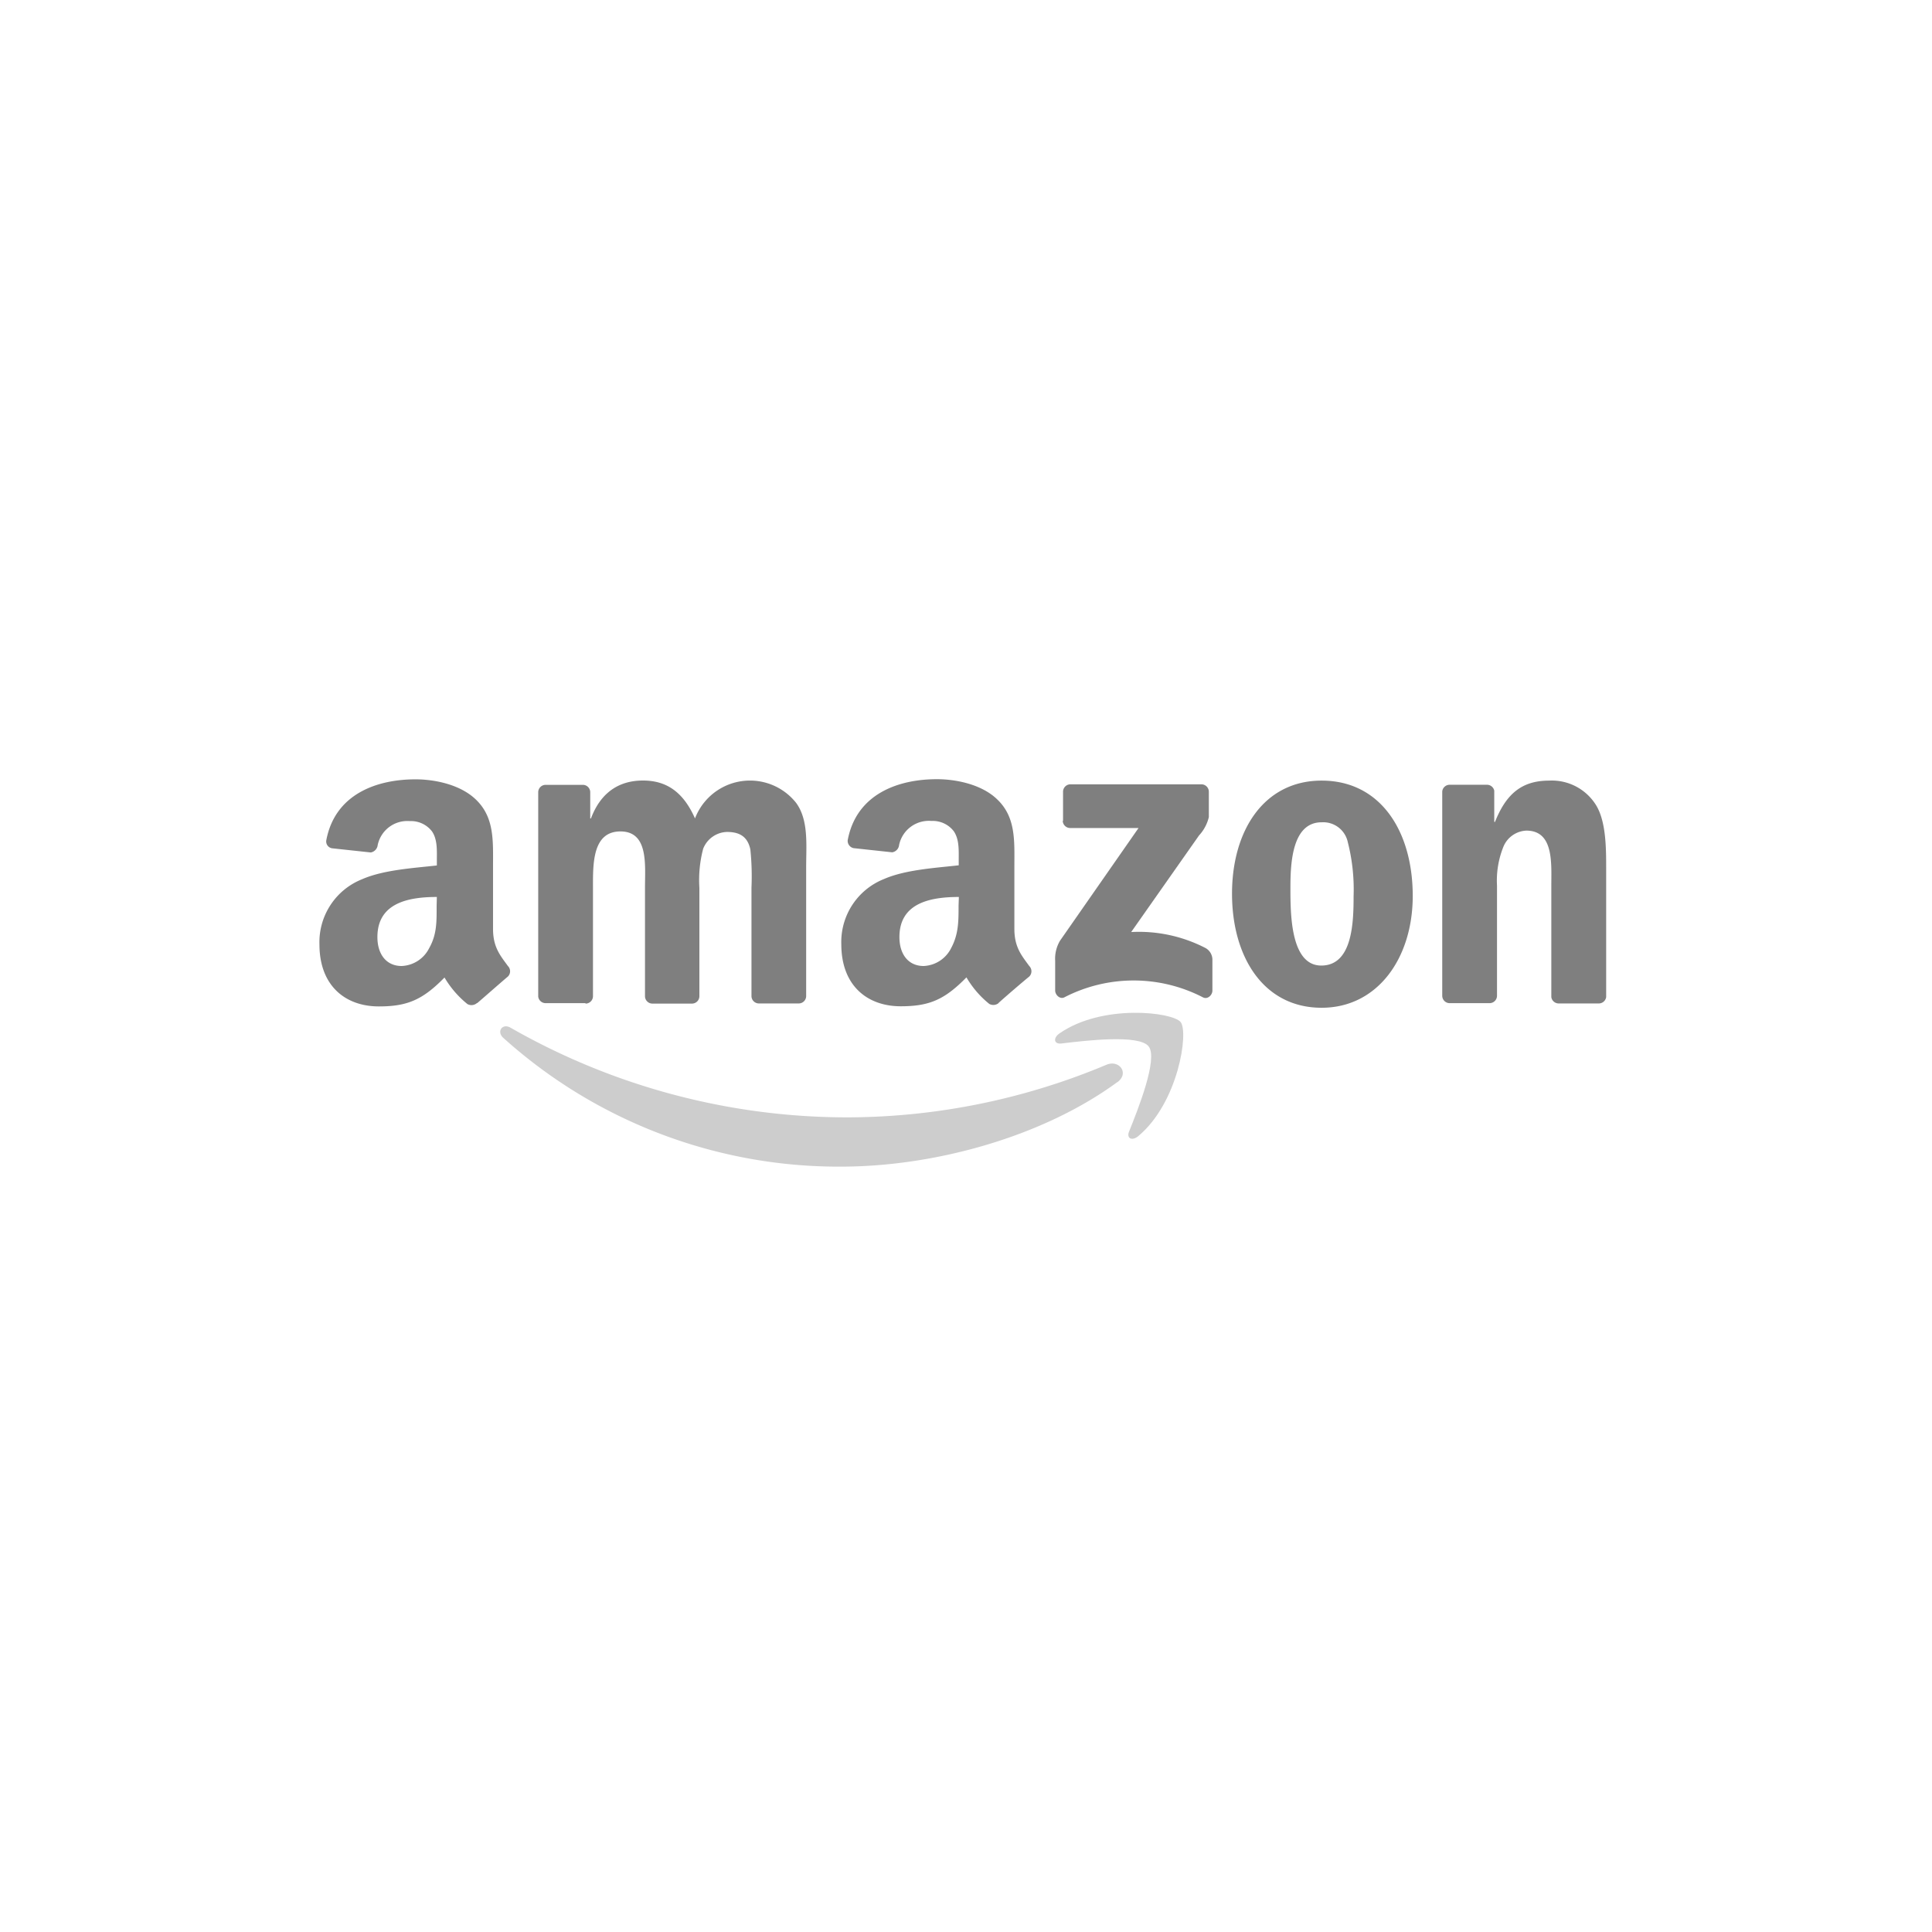 <?xml version="1.0" encoding="UTF-8"?> <svg xmlns="http://www.w3.org/2000/svg" viewBox="0 0 260 260"><defs><style>.cls-1{fill:#cdcdcd;}.cls-1,.cls-2{fill-rule:evenodd;}.cls-2{fill:#7f7f7f;}</style></defs><g id="Company_Logos" data-name="Company Logos"><path id="_Path_" data-name=" Path " class="cls-1" d="M150.4,145.6C140.33,153,125.75,157,113.18,157a67.42,67.42,0,0,1-45.46-17.34c-.93-.85-.1-2,1-1.35a91.33,91.33,0,0,0,45.49,12.06,90.47,90.47,0,0,0,34.69-7.08c1.7-.72,3.13,1.12,1.46,2.36"></path><path id="_Path_2" data-name=" Path 2" class="cls-1" d="M154.58,140.82c-1.29-1.65-8.51-.78-11.75-.39-1,.12-1.14-.74-.25-1.36,5.76-4,15.19-2.88,16.3-1.53s-.29,10.83-5.69,15.35c-.83.7-1.62.32-1.25-.6,1.21-3,3.93-9.83,2.64-11.47"></path><path id="_Path_3" data-name=" Path 3" class="cls-2" d="M143.06,110.49v-3.94a1,1,0,0,1,.95-1h17.67a1,1,0,0,1,1,1v3.41a5.5,5.5,0,0,1-1.32,2.47l-9.13,13a19.51,19.51,0,0,1,10,2.15,1.8,1.8,0,0,1,.93,1.54v4.19c0,.58-.63,1.25-1.29.9a20.3,20.3,0,0,0-18.62,0c-.62.32-1.25-.34-1.25-.91v-4a4.75,4.75,0,0,1,.65-2.7l10.57-15.17h-9.2a1,1,0,0,1-1-.94v-.05"></path><path id="_Path_4" data-name=" Path 4" class="cls-2" d="M78.79,135H73.43a1,1,0,0,1-1-.9V106.62a1,1,0,0,1,1-1h5a1,1,0,0,1,1,.93v3.59h.1c1.3-3.47,3.75-5.1,7-5.1s5.46,1.63,7,5.1a7.92,7.92,0,0,1,13.61-2.09c1.7,2.32,1.35,5.68,1.35,8.63v17.36a1,1,0,0,1-1,1h-5.36a1,1,0,0,1-1-1V119.47a35.25,35.25,0,0,0-.15-5.15c-.39-1.85-1.6-2.36-3.15-2.36a3.55,3.55,0,0,0-3.2,2.26,16.46,16.46,0,0,0-.51,5.25v14.59a1,1,0,0,1-1,1H87.8a1,1,0,0,1-1-1V119.47c0-3.06.5-7.58-3.3-7.58s-3.7,4.4-3.7,7.58v14.59a1,1,0,0,1-1,1h0"></path><path id="_Compound_Path_" data-name=" Compound Path " class="cls-2" d="M177.86,105.05c7.95,0,12.26,6.84,12.26,15.52,0,8.39-4.75,15.05-12.26,15.05-7.81,0-12.06-6.83-12.06-15.35s4.31-15.22,12.06-15.22m0,5.61c-3.94,0-4.2,5.38-4.2,8.74s-.05,10.54,4.15,10.54,4.35-5.79,4.35-9.32a25.77,25.77,0,0,0-.78-7.29,3.38,3.38,0,0,0-3.51-2.67"></path><path id="_Path_5" data-name=" Path 5" class="cls-2" d="M200.43,135h-5.34a1,1,0,0,1-1-1V106.51a1,1,0,0,1,1-.9h5a1,1,0,0,1,1,.79v4.21h.1c1.5-3.77,3.6-5.56,7.3-5.56a7,7,0,0,1,6.26,3.24c1.4,2.2,1.4,5.91,1.4,8.57v17.32a1,1,0,0,1-1,.86h-5.38a1,1,0,0,1-1-.86v-15c0-3,.35-7.4-3.36-7.4a3.5,3.5,0,0,0-3.1,2.2,12.19,12.19,0,0,0-.85,5.21V134a1,1,0,0,1-1,1"></path><path id="_Compound_Path_2" data-name=" Compound Path 2" class="cls-2" d="M129,121.9c0,2.09,0,3.83-1,5.69A4.34,4.34,0,0,1,124.3,130c-2.06,0-3.26-1.58-3.26-3.89,0-4.57,4.1-5.4,8-5.4Zm5.4,13.08a1.12,1.12,0,0,1-1.27.12,13,13,0,0,1-3.07-3.57c-2.94,3-5,3.89-8.84,3.89-4.51,0-8-2.78-8-8.35a9.11,9.11,0,0,1,5.71-8.76c2.91-1.28,7-1.51,10.09-1.86v-.69c0-1.28.09-2.79-.66-3.89a3.56,3.56,0,0,0-3-1.39A4.09,4.09,0,0,0,121,113.7a1.11,1.11,0,0,1-.93,1l-5.19-.56a1,1,0,0,1-.8-1.07.07.07,0,0,0,0,0c1.18-6.29,6.89-8.21,12-8.21,2.6,0,6,.7,8.07,2.67,2.61,2.44,2.36,5.69,2.36,9.23V125c0,2.51,1,3.61,2,5a1,1,0,0,1,0,1.42c-1.11.91-3.07,2.6-4.14,3.56Z"></path><path id="_Compound_Path_3" data-name=" Compound Path 3" class="cls-2" d="M58.76,121.9c0,2.09.05,3.83-1,5.69A4.34,4.34,0,0,1,54.05,130c-2.06,0-3.26-1.58-3.26-3.89,0-4.57,4.1-5.4,8-5.4ZM64.17,135a1.12,1.12,0,0,1-1.27.12,13.23,13.23,0,0,1-3.08-3.57c-2.94,3-5,3.89-8.83,3.89-4.52,0-8-2.78-8-8.35a9.11,9.11,0,0,1,5.72-8.76c2.91-1.28,7-1.51,10.08-1.86v-.69c0-1.28.1-2.79-.65-3.89a3.57,3.57,0,0,0-3-1.39,4.07,4.07,0,0,0-4.31,3.22,1.14,1.14,0,0,1-.93,1l-5.2-.56a.93.93,0,0,1-.79-1.07.11.11,0,0,1,0,0c1.18-6.29,6.88-8.21,12-8.21,2.61,0,6,.7,8.08,2.67,2.6,2.44,2.36,5.69,2.36,9.23V125c0,2.51,1,3.61,2,5a1,1,0,0,1,0,1.42c-1.09.92-3,2.61-4.11,3.56Z"></path></g></svg> 